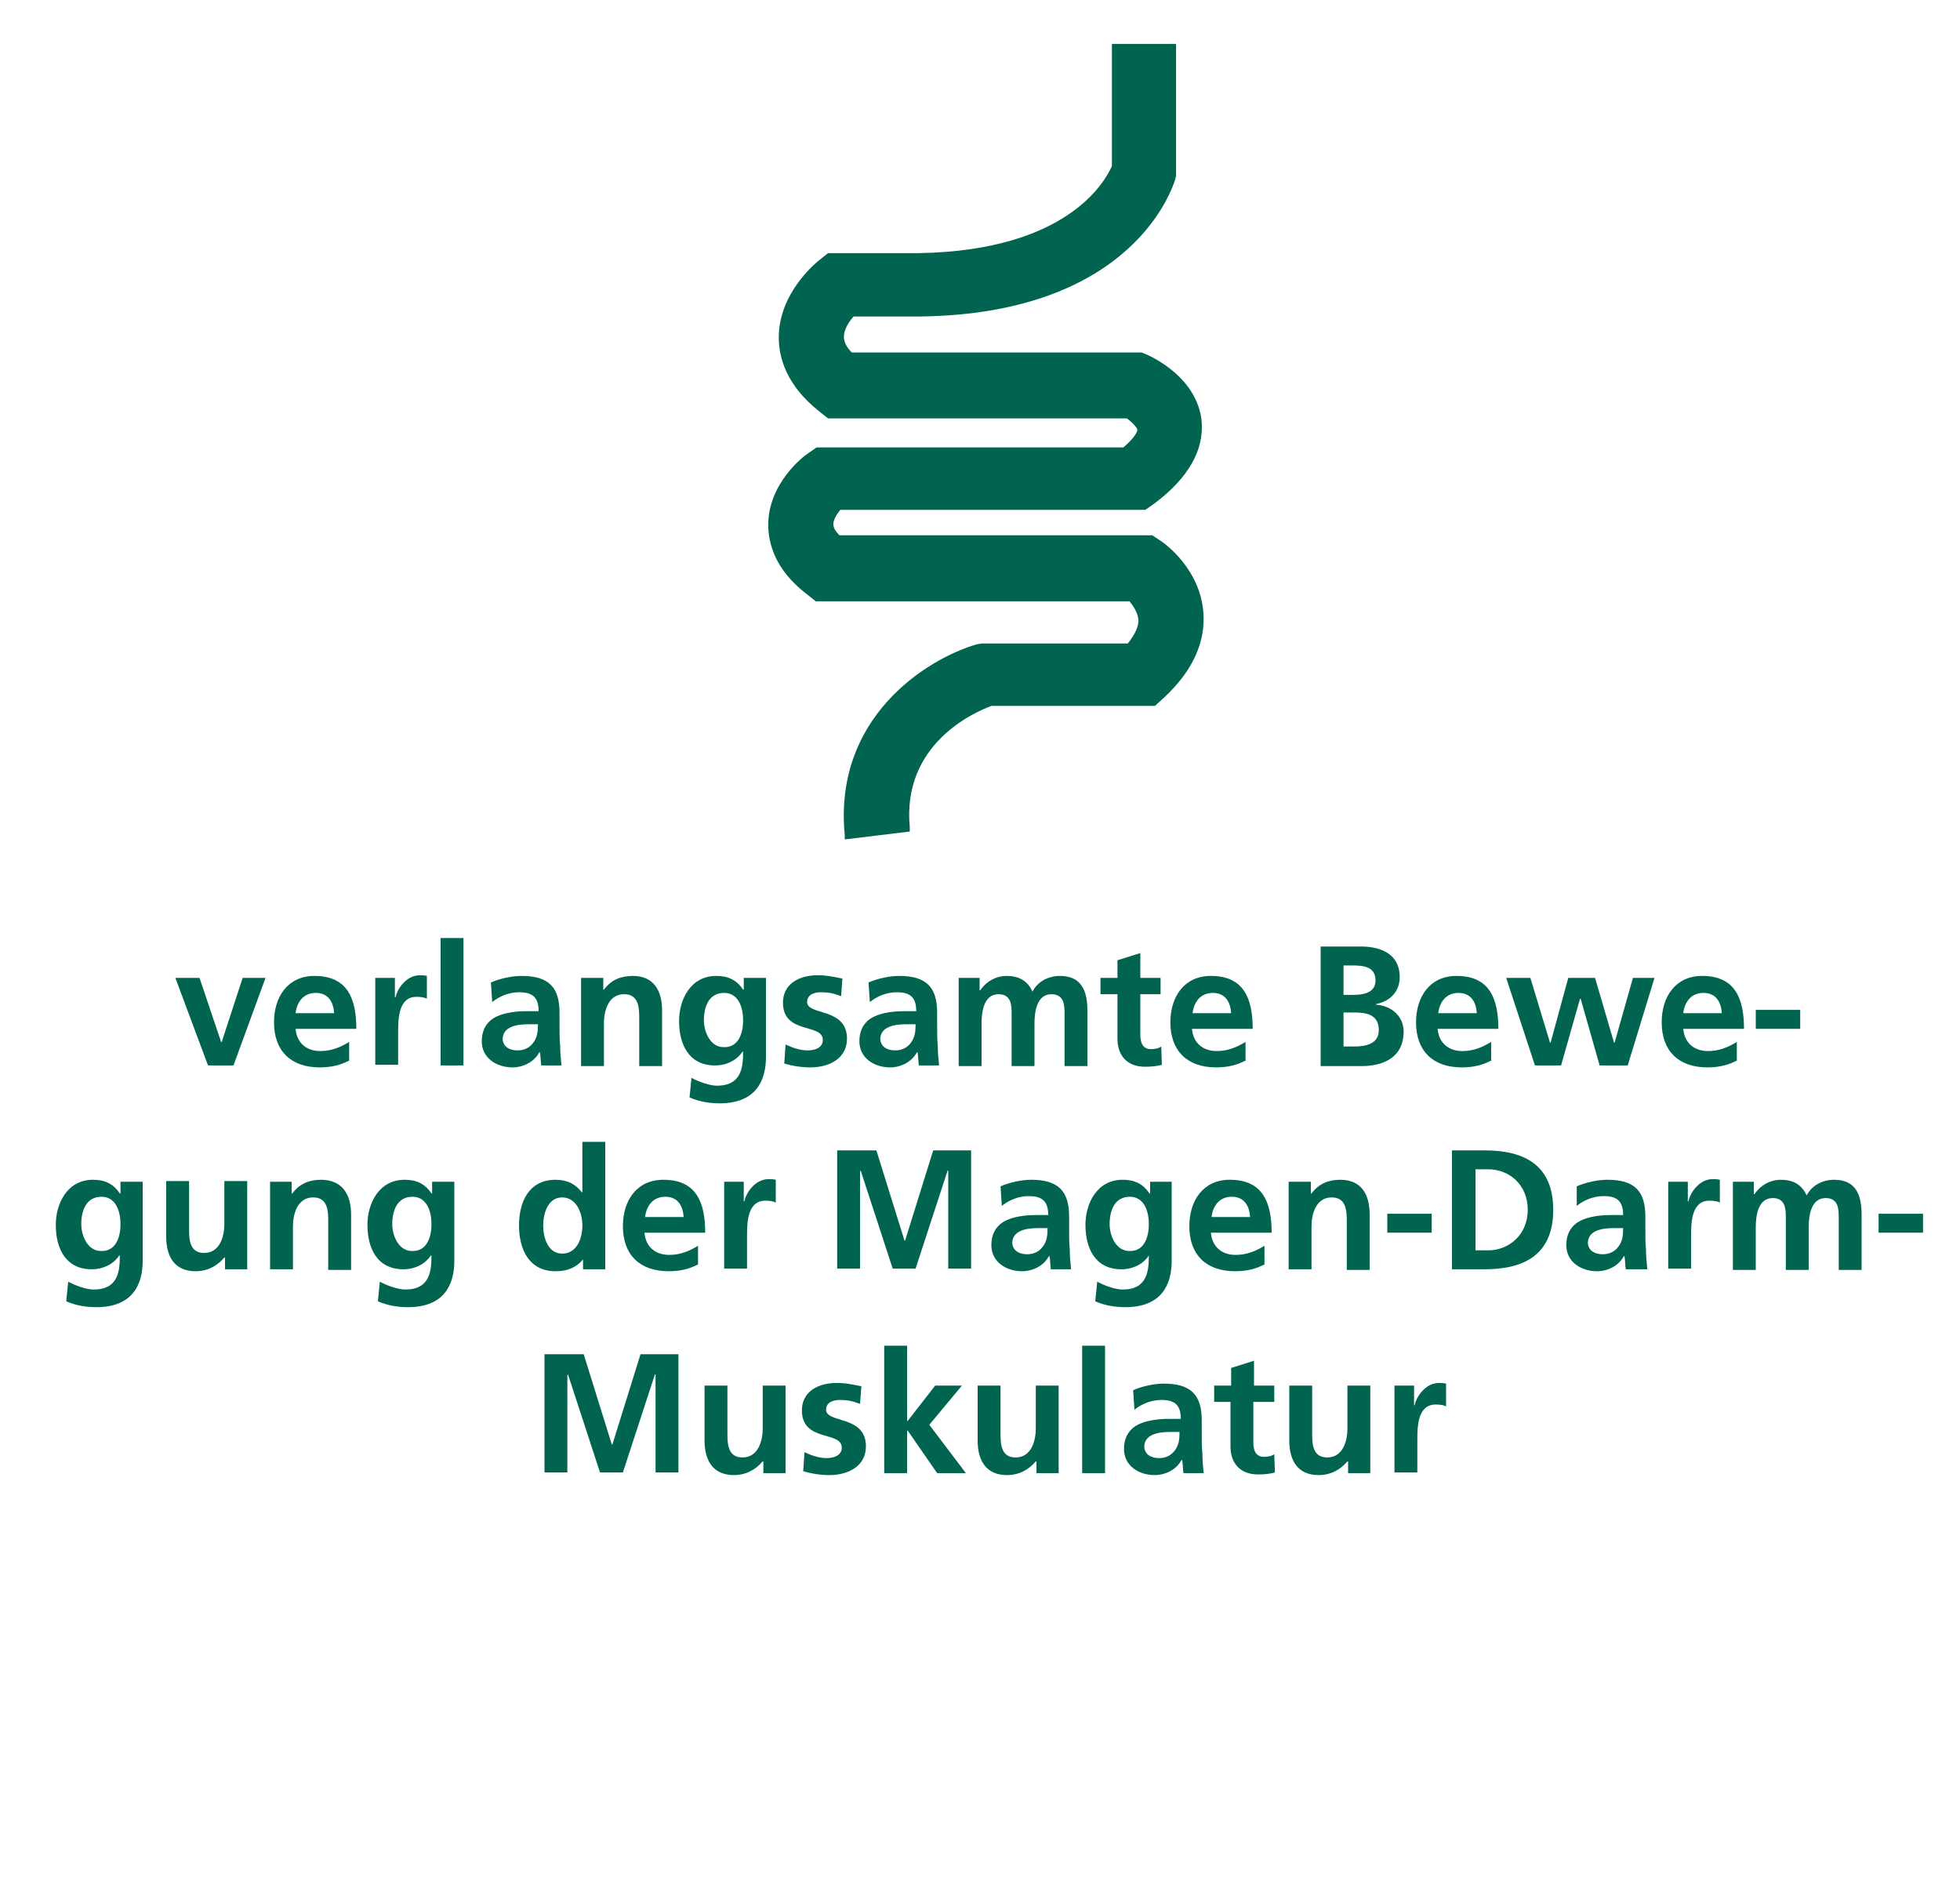 <?xml version="1.0" encoding="UTF-8"?>
<svg id="Ebene_1" data-name="Ebene 1" xmlns="http://www.w3.org/2000/svg" viewBox="0 0 300 290">
  <defs>
    <style>
      .cls-1 {
        fill: #006450;
      }

      .cls-2 {
        fill: #016450;
      }
    </style>
  </defs>
  <g>
    <path class="cls-1" d="M26.84,149.67h3.7l3.3,9.8h.1l3.2-9.8h3.5l-4.9,13.4h-3.9l-5-13.4Z"/>
    <path class="cls-1" d="M53.54,162.27c-1.3.7-2.7,1.1-4.6,1.1-4.4,0-7-2.5-7-6.9,0-3.9,2.1-7.1,6.2-7.1,5,0,6.4,3.4,6.4,8.1h-9.3c.2,2.2,1.7,3.4,3.8,3.4,1.7,0,3.1-.6,4.4-1.4v2.8h.1ZM51.14,155.07c-.1-1.7-.9-3.1-2.8-3.1s-2.9,1.4-3.1,3.1h5.9Z"/>
    <path class="cls-1" d="M57.34,149.67h3.1v3h.1c.2-1.2,1.6-3.4,3.7-3.4.3,0,.7,0,1.1.1v3.5c-.3-.2-.9-.3-1.6-.3-2.8,0-2.8,3.5-2.8,5.5v4.9h-3.5v-13.3h-.1Z"/>
    <path class="cls-1" d="M67.44,143.57h3.5v19.5h-3.5v-19.5Z"/>
    <path class="cls-1" d="M75.14,150.37c1.4-.6,3.2-1,4.7-1,4.1,0,5.8,1.7,5.8,5.6v1.7c0,1.4,0,2.4.1,3.4,0,1,.1,2,.2,3h-3.1c-.1-.7-.1-1.6-.2-2h-.1c-.8,1.5-2.5,2.3-4.1,2.3-2.4,0-4.7-1.4-4.7-4,0-2,1-3.2,2.3-3.8s3-.8,4.5-.8h1.9c0-2.2-1-2.9-3-2.9-1.5,0-3,.6-4.1,1.5l-.2-3ZM79.24,160.77c1.1,0,1.9-.5,2.4-1.2.6-.8.7-1.7.7-2.8h-1.5c-1.6,0-3.9.3-3.9,2.3.1,1.2,1.1,1.7,2.3,1.7Z"/>
    <path class="cls-1" d="M89.04,149.67h3.3v1.8h.1c1.1-1.5,2.6-2.1,4.4-2.1,3.2,0,4.5,2.2,4.5,5.3v8.5h-3.5v-7.2c0-1.6,0-3.8-2.3-3.8-2.5,0-3.1,2.7-3.1,4.4v6.6h-3.5v-13.5h.1Z"/>
    <path class="cls-1" d="M117.24,149.67v12.1c0,3.6-1.5,7.1-7.1,7.1-1.4,0-3-.2-4.6-.9l.3-3c1.1.6,2.8,1.2,3.9,1.2,3.8,0,4-2.9,4-5.2h-.1c-.7,1.1-2.2,2.1-4.2,2.1-4,0-5.5-3.2-5.5-6.8,0-3.2,1.7-6.9,5.7-6.9,1.8,0,3.1.6,4.1,2.1h.1v-1.8h3.4ZM113.74,156.17c0-2.3-.9-4.2-2.9-4.2-2.4,0-3.1,2.2-3.1,4.2,0,1.8,1,4.1,3,4.1,2.1.1,3-1.8,3-4.1Z"/>
    <path class="cls-1" d="M128.74,152.47c-1.1-.4-1.8-.6-3.1-.6-.9,0-2.1.3-2.1,1.5,0,2.1,6.1.8,6.1,5.6,0,3.1-2.8,4.4-5.6,4.4-1.3,0-2.7-.2-4-.6l.2-2.9c1.1.5,2.2.9,3.4.9.9,0,2.3-.3,2.3-1.6,0-2.6-6.1-.8-6.1-5.7,0-2.9,2.5-4.2,5.3-4.2,1.6,0,2.7.3,3.8.5l-.2,2.7Z"/>
    <path class="cls-1" d="M132.94,150.37c1.4-.6,3.2-1,4.7-1,4.1,0,5.8,1.7,5.8,5.6v1.7c0,1.4,0,2.4.1,3.4,0,1,.1,2,.2,3h-3.1c-.1-.7-.1-1.6-.2-2h-.1c-.8,1.5-2.5,2.3-4.1,2.3-2.4,0-4.7-1.4-4.7-4,0-2,1-3.2,2.3-3.8s3-.8,4.5-.8h1.9c0-2.2-1-2.9-3-2.9-1.5,0-3,.6-4.1,1.5l-.2-3ZM137.04,160.77c1.1,0,1.9-.5,2.4-1.2.6-.8.7-1.7.7-2.8h-1.5c-1.6,0-3.9.3-3.9,2.3.1,1.2,1.1,1.7,2.3,1.7Z"/>
    <path class="cls-1" d="M146.74,149.67h3.2v1.9h.1c1.1-1.6,2.7-2.2,4-2.2,1.9,0,3.2.7,4,2.4.8-1.6,2.5-2.4,4.2-2.4,3.3,0,4.2,2.3,4.2,5.3v8.5h-3.5v-8c0-1.2,0-3-2-3-2.3,0-2.6,2.8-2.6,4.5v6.5h-3.5v-8c0-1.2,0-3-2-3-2.3,0-2.6,2.8-2.6,4.5v6.5h-3.5v-13.5Z"/>
    <path class="cls-1" d="M171.04,152.17h-2.6v-2.5h2.6v-2.7l3.5-1.1v3.8h3.1v2.5h-3.1v6.2c0,1.1.3,2.2,1.6,2.2.6,0,1.2-.1,1.6-.4l.1,2.8c-.7.2-1.5.3-2.6.3-2.7,0-4.2-1.7-4.2-4.3v-6.8h0Z"/>
    <path class="cls-1" d="M190.74,162.27c-1.3.7-2.7,1.1-4.6,1.1-4.4,0-7-2.5-7-6.9,0-3.9,2.1-7.1,6.2-7.1,5,0,6.4,3.4,6.4,8.1h-9.3c.2,2.2,1.7,3.4,3.8,3.4,1.7,0,3.1-.6,4.4-1.4v2.8h.1ZM188.44,155.07c-.1-1.7-.9-3.1-2.8-3.1s-2.9,1.4-3.1,3.1h5.9Z"/>
    <path class="cls-1" d="M202.04,144.87h6.3c2.3,0,5.9.7,5.9,4.7,0,2.2-1.5,3.7-3.6,4.1v.1c2.5.2,4.2,1.9,4.2,4.1,0,4.6-4.1,5.3-6.4,5.3h-6.3v-18.3h-.1ZM205.64,152.27h1.5c1.5,0,3.4-.3,3.4-2.2,0-2.1-1.8-2.3-3.5-2.3h-1.4v4.5ZM205.64,160.17h1.7c1.7,0,3.7-.4,3.7-2.5,0-2.4-1.9-2.7-3.7-2.7h-1.7v5.2Z"/>
    <path class="cls-1" d="M228.34,162.27c-1.3.7-2.7,1.1-4.6,1.1-4.4,0-7-2.5-7-6.9,0-3.9,2.1-7.1,6.2-7.1,5,0,6.4,3.4,6.4,8.1h-9.3c.2,2.2,1.7,3.4,3.8,3.4,1.7,0,3.1-.6,4.4-1.4v2.8h.1ZM226.04,155.07c-.1-1.7-.9-3.1-2.8-3.1s-2.9,1.4-3.1,3.1h5.9Z"/>
    <path class="cls-1" d="M230.54,149.67h3.7l3,9.9h.1l2.7-9.9h4.1l2.9,9.9h.1l2.8-9.9h3.3l-4.1,13.4h-4.3l-2.9-10.2h-.1l-2.9,10.2h-4l-4.4-13.4Z"/>
    <path class="cls-1" d="M265.94,162.27c-1.3.7-2.7,1.1-4.6,1.1-4.4,0-7-2.5-7-6.9,0-3.9,2.1-7.1,6.2-7.1,5,0,6.4,3.4,6.4,8.1h-9.3c.2,2.2,1.7,3.4,3.8,3.4,1.7,0,3.1-.6,4.4-1.4v2.8h.1ZM263.54,155.07c-.1-1.7-.9-3.1-2.8-3.1s-2.9,1.4-3.1,3.1h5.9Z"/>
    <path class="cls-1" d="M268.74,157.47v-2.9h6.8v2.9h-6.8Z"/>
    <path class="cls-1" d="M21.84,180.87v12.1c0,3.6-1.5,7.1-7.1,7.1-1.4,0-3-.2-4.6-.9l.3-3c1.1.6,2.8,1.2,3.9,1.2,3.8,0,4-2.9,4-5.2h-.1c-.7,1.1-2.2,2.1-4.2,2.1-4,0-5.5-3.2-5.5-6.8,0-3.2,1.7-6.9,5.7-6.9,1.8,0,3.1.6,4.1,2.1h.1v-1.8h3.4ZM18.44,187.37c0-2.3-.9-4.2-2.9-4.2-2.4,0-3.1,2.2-3.1,4.2,0,1.8,1,4.1,3,4.1,2.1.1,3-1.8,3-4.1Z"/>
    <path class="cls-1" d="M37.74,194.27h-3.3v-1.8h-.1c-1.1,1.3-2.6,2.1-4.4,2.1-3.2,0-4.5-2.2-4.5-5.3v-8.5h3.5v7.2c0,1.6,0,3.8,2.3,3.8,2.5,0,3.1-2.7,3.1-4.4v-6.6h3.5v13.5h-.1Z"/>
    <path class="cls-1" d="M41.34,180.87h3.3v1.8h.1c1.1-1.5,2.6-2.1,4.4-2.1,3.2,0,4.6,2.2,4.6,5.3v8.5h-3.5v-7.3c0-1.6,0-3.8-2.3-3.8-2.5,0-3.1,2.7-3.1,4.4v6.6h-3.5v-13.4Z"/>
    <path class="cls-1" d="M69.54,180.87v12.1c0,3.6-1.5,7.1-7.1,7.1-1.4,0-3-.2-4.6-.9l.3-3c1.1.6,2.8,1.2,3.9,1.2,3.8,0,4-2.9,4-5.2h-.1c-.7,1.1-2.2,2.1-4.2,2.1-4,0-5.5-3.2-5.5-6.8,0-3.2,1.7-6.9,5.7-6.9,1.8,0,3.1.6,4.1,2.1h.1v-1.8h3.4ZM66.04,187.37c0-2.3-.9-4.2-2.9-4.2-2.4,0-3.1,2.2-3.1,4.2,0,1.8,1,4.1,3,4.1,2.1.1,3-1.8,3-4.1Z"/>
    <path class="cls-1" d="M89.24,192.77h0c-1.1,1.3-2.5,1.8-4.2,1.8-4.1,0-5.6-3.4-5.6-7s1.5-7,5.6-7c1.7,0,3,.6,4,1.9h.1v-7.7h3.5v19.5h-3.4v-1.5ZM86.04,191.87c2.3,0,3.1-2.4,3.1-4.3s-.9-4.3-3.1-4.3-2.9,2.5-2.9,4.3c0,1.8.7,4.3,2.9,4.3Z"/>
    <path class="cls-1" d="M106.94,193.47c-1.3.7-2.7,1.1-4.6,1.1-4.4,0-7-2.5-7-6.9,0-3.9,2.1-7.1,6.2-7.1,5,0,6.4,3.4,6.4,8.1h-9.3c.2,2.2,1.7,3.4,3.8,3.4,1.7,0,3.1-.6,4.4-1.4v2.8h.1ZM104.64,186.27c-.1-1.7-.9-3.1-2.8-3.1s-2.9,1.4-3.1,3.1h5.9Z"/>
    <path class="cls-1" d="M110.74,180.87h3.1v3h.1c.2-1.2,1.6-3.4,3.7-3.4.3,0,.7,0,1.1.1v3.5c-.3-.2-.9-.3-1.6-.3-2.8,0-2.8,3.5-2.8,5.5v4.9h-3.5v-13.3h-.1Z"/>
    <path class="cls-1" d="M128.34,176.07h5.8l4.3,13.8h.1l4.3-13.8h5.8v18.1h-3.5v-15h-.1l-4.9,15h-3.5l-4.9-15-.1.1v14.9h-3.5v-18.1h.2Z"/>
    <path class="cls-1" d="M153.14,181.57c1.4-.6,3.2-1,4.7-1,4.1,0,5.8,1.7,5.8,5.6v1.7c0,1.4,0,2.4.1,3.4,0,1,.1,2,.2,3h-3.1c-.1-.7-.1-1.6-.2-2h-.1c-.8,1.5-2.5,2.3-4.1,2.3-2.4,0-4.7-1.4-4.7-4,0-2,1-3.2,2.3-3.8s3-.8,4.5-.8h1.9c0-2.2-1-2.9-3-2.9-1.5,0-3,.6-4.1,1.5l-.2-3ZM157.24,191.97c1.1,0,1.9-.5,2.4-1.2.6-.8.7-1.7.7-2.8h-1.5c-1.6,0-3.9.3-3.9,2.3.1,1.2,1.1,1.7,2.3,1.7Z"/>
    <path class="cls-1" d="M179.34,180.87v12.1c0,3.6-1.5,7.1-7.1,7.1-1.4,0-3-.2-4.6-.9l.3-3c1.1.6,2.8,1.2,3.9,1.2,3.8,0,4-2.9,4-5.2h0c-.7,1.1-2.2,2.1-4.2,2.1-4,0-5.5-3.2-5.5-6.8,0-3.2,1.7-6.9,5.7-6.9,1.8,0,3.1.6,4.1,2.1h.1v-1.8h3.3ZM175.84,187.37c0-2.3-.9-4.2-2.9-4.2-2.4,0-3.1,2.2-3.1,4.2,0,1.8,1,4.1,3,4.1,2.1.1,3-1.8,3-4.1Z"/>
    <path class="cls-1" d="M193.64,193.47c-1.3.7-2.7,1.1-4.6,1.1-4.4,0-7-2.5-7-6.9,0-3.9,2.1-7.1,6.2-7.1,5,0,6.4,3.4,6.4,8.1h-9.3c.2,2.2,1.7,3.4,3.8,3.4,1.7,0,3.1-.6,4.4-1.4v2.8h.1ZM191.34,186.27c-.1-1.7-.9-3.1-2.8-3.1s-2.9,1.4-3.1,3.1h5.9Z"/>
    <path class="cls-1" d="M197.34,180.87h3.3v1.8h.1c1.1-1.5,2.6-2.1,4.4-2.1,3.2,0,4.5,2.2,4.5,5.3v8.5h-3.5v-7.3c0-1.6,0-3.8-2.3-3.8-2.5,0-3.1,2.7-3.1,4.4v6.6h-3.5v-13.4h.1Z"/>
    <path class="cls-1" d="M212.34,188.67v-2.9h6.8v2.9h-6.8Z"/>
    <path class="cls-1" d="M222.24,176.07h5c5.6,0,10.5,1.9,10.5,9.1s-4.9,9.1-10.5,9.1h-5v-18.2ZM225.84,191.37h2c3,0,6-2.3,6-6.2s-2.9-6.2-6-6.2h-2v12.4Z"/>
    <path class="cls-1" d="M241.34,181.57c1.4-.6,3.2-1,4.7-1,4.1,0,5.8,1.7,5.8,5.6v1.7c0,1.4,0,2.4.1,3.4,0,1,.1,2,.2,3h-3.3c-.1-.7-.1-1.6-.2-2h-.1c-.8,1.5-2.5,2.3-4.1,2.3-2.4,0-4.7-1.4-4.7-4,0-2,1-3.2,2.3-3.8s3-.8,4.5-.8h1.9c0-2.2-1-2.9-3-2.9-1.5,0-3,.6-4.1,1.5v-3ZM245.34,191.97c1.1,0,1.9-.5,2.4-1.2.6-.8.7-1.7.7-2.8h-1.5c-1.6,0-3.9.3-3.9,2.3.1,1.2,1.1,1.7,2.3,1.7Z"/>
    <path class="cls-1" d="M255.24,180.87h3.1v3h.1c.2-1.2,1.6-3.4,3.7-3.4.3,0,.7,0,1.1.1v3.5c-.3-.2-.9-.3-1.6-.3-2.8,0-2.8,3.5-2.8,5.5v4.9h-3.5v-13.3h-.1Z"/>
    <path class="cls-1" d="M265.24,180.87h3.2v1.9h.1c1.1-1.6,2.7-2.2,4-2.2,1.9,0,3.2.7,4,2.4.8-1.6,2.5-2.4,4.2-2.4,3.3,0,4.2,2.3,4.2,5.3v8.5h-3.5v-8c0-1.2,0-3-2-3-2.3,0-2.6,2.8-2.6,4.5v6.5h-3.5v-8c0-1.2,0-3-2-3-2.3,0-2.6,2.8-2.6,4.5v6.5h-3.5v-13.5h0Z"/>
    <path class="cls-1" d="M287.54,188.67v-2.9h6.8v2.9h-6.8Z"/>
    <path class="cls-1" d="M83.54,207.27h5.8l4.3,13.8h.1l4.3-13.8h5.8v18.1h-3.5v-15h-.1l-4.9,15h-3.5l-4.9-15-.1.1v14.9h-3.5v-18.1h.2Z"/>
    <path class="cls-1" d="M120.14,225.47h-3.3v-1.8h-.1c-1.1,1.3-2.6,2.1-4.4,2.1-3.2,0-4.5-2.2-4.5-5.3v-8.4h3.5v7.2c0,1.6,0,3.8,2.3,3.8,2.5,0,3.1-2.7,3.1-4.4v-6.6h3.5v13.4h-.1Z"/>
    <path class="cls-1" d="M131.64,214.87c-1.1-.4-1.8-.6-3.1-.6-.9,0-2.1.3-2.1,1.5,0,2.1,6.1.8,6.1,5.6,0,3.1-2.8,4.4-5.6,4.4-1.3,0-2.7-.2-4-.6l.2-2.9c1.1.5,2.2.9,3.4.9.9,0,2.3-.3,2.3-1.6,0-2.6-6.1-.8-6.1-5.7,0-2.9,2.5-4.2,5.3-4.2,1.6,0,2.7.3,3.8.5l-.2,2.7Z"/>
    <path class="cls-1" d="M135.34,205.97h3.5v11.5h.1l4.2-5.4h4.1l-5,6,5.6,7.4h-4.4l-4.5-6.5h-.1v6.5h-3.5v-19.5Z"/>
    <path class="cls-1" d="M161.94,225.47h-3.3v-1.8h-.1c-1.1,1.3-2.6,2.1-4.4,2.1-3.2,0-4.5-2.2-4.5-5.3v-8.4h3.5v7.2c0,1.6,0,3.8,2.3,3.8,2.5,0,3.1-2.7,3.1-4.4v-6.6h3.5v13.4h-.1Z"/>
    <path class="cls-1" d="M165.64,205.97h3.5v19.5h-3.5v-19.5Z"/>
    <path class="cls-1" d="M173.44,212.77c1.4-.6,3.2-1,4.7-1,4.1,0,5.8,1.7,5.8,5.6v1.7c0,1.4,0,2.4.1,3.4,0,1,.1,2,.2,3h-3.1c-.1-.7-.1-1.6-.2-2h-.1c-.8,1.5-2.5,2.3-4.1,2.3-2.4,0-4.7-1.4-4.7-4,0-2,1-3.2,2.3-3.8s3-.8,4.5-.8h1.9c0-2.2-1-2.9-3-2.9-1.5,0-3,.6-4.1,1.5l-.2-3ZM177.44,223.17c1.1,0,1.9-.5,2.4-1.2.6-.8.7-1.7.7-2.8h-1.5c-1.6,0-3.9.3-3.9,2.3.1,1.2,1.1,1.7,2.3,1.7Z"/>
    <path class="cls-1" d="M188.44,214.57h-2.6v-2.5h2.6v-2.7l3.5-1.1v3.8h3.1v2.5h-3.2v6.2c0,1.1.3,2.2,1.6,2.2.6,0,1.2-.1,1.6-.4l.1,2.8c-.7.2-1.5.3-2.6.3-2.7,0-4.2-1.7-4.2-4.3v-6.8h.1Z"/>
    <path class="cls-1" d="M209.64,225.47h-3.3v-1.8h-.1c-1.1,1.3-2.6,2.1-4.4,2.1-3.2,0-4.5-2.2-4.5-5.3v-8.4h3.5v7.2c0,1.6,0,3.8,2.3,3.8,2.5,0,3.1-2.7,3.1-4.4v-6.6h3.5v13.4h-.1Z"/>
    <path class="cls-1" d="M213.34,212.07h3.1v3h.1c.2-1.2,1.6-3.4,3.7-3.4.3,0,.7,0,1.1.1v3.5c-.3-.2-.9-.3-1.6-.3-2.8,0-2.8,3.5-2.8,5.5v4.9h-3.5v-13.3h-.1Z"/>
  </g>
  <g>
    <path class="cls-1" d="M129.98,127.8c-1.75-17.49,12.11-26.23,19.64-28.52l.54-.13h22.73c1.08-1.35,2.15-2.96,2.02-4.44-.13-1.35-1.08-2.56-1.75-3.36h-48.02l-1.21-.94c-4.71-3.63-5.65-7.53-5.65-10.09,0-6.05,5.11-9.95,5.78-10.36l1.08-.81h47.08c2.02-1.75,2.56-2.96,2.56-3.5-.13-.67-1.08-1.75-2.15-2.29h-45.6l-1.21-.94c-4.84-3.9-5.92-7.94-5.92-10.76,0-6.46,5.38-10.9,5.92-11.3l1.21-.94h13.72c23.27-.4,29.19-11.43,30.13-13.86V7.41h8.47v19.37l-.13.54c-.27.81-5.92,20.04-38.47,20.58h-10.63c-.81.94-1.75,2.42-1.75,3.77,0,.94.54,2.02,1.61,3.09h44.53l.81.4c.67.27,7.13,3.36,7.8,9.55.4,4.17-1.88,8.21-7,11.97l-1.08.81h-46.81c-.67.81-1.48,1.88-1.48,2.82,0,.81.67,1.75,1.35,2.42h47.89l1.08.67c.54.4,5.78,4.04,6.19,10.36.4,4.3-1.61,8.61-5.65,12.51l-1.21,1.21h-24.89c-2.69.94-14.39,5.92-13.05,19.37l-8.47.94Z"/>
    <path class="cls-2" d="M129.3,128.48v-.67c-1.75-17.89,12.38-26.9,20.18-29.19l.81-.13h22.33c1.08-1.35,1.75-2.69,1.61-3.77s-.81-2.02-1.35-2.69h-48.02l-1.35-1.08c-4.98-3.77-5.92-7.94-5.92-10.63,0-6.32,5.38-10.49,6.05-10.9l1.35-.94h46.95c1.75-1.48,2.15-2.42,2.15-2.69s-.67-1.08-1.61-1.75h-45.74l-1.35-1.08c-5.11-4.04-6.19-8.34-6.19-11.3,0-6.73,5.52-11.3,6.19-11.84l1.35-1.08h13.99c22.6-.4,28.38-10.9,29.46-13.32V6.73h9.82v20.18l-.13.54c-.27.81-6.05,20.58-39.01,20.99h-10.22c-.94,1.08-1.48,2.15-1.48,3.09,0,.81.4,1.61,1.21,2.42h44.39l.94.4c.81.4,7.53,3.5,8.21,10.09.4,4.44-2.02,8.74-7.26,12.65l-1.35.94h-46.68c-.67.81-1.08,1.61-1.08,2.15s.27,1.08.94,1.75h47.89l1.21.81c.67.4,6.05,4.3,6.59,10.9.4,4.57-1.61,9.01-5.92,13.05l-1.48,1.35h-25.02c-2.56.94-13.72,5.78-12.51,18.56v.67l-9.95,1.21ZM150.29,99.82l-.54.13c-7.26,2.15-20.45,10.49-19.24,27.04l7.13-.67c-.94-13.45,11.17-18.43,13.59-19.37h24.89l1.08-.94c4.04-3.77,5.78-7.8,5.52-11.97-.54-5.92-5.38-9.42-5.92-9.82l-.94-.67h-48.02l-.13-.13c-1.08-1.08-1.61-2.02-1.61-2.96,0-1.35.94-2.69,1.61-3.36l.13-.27h46.81l.94-.67c4.84-3.63,7.13-7.4,6.73-11.43-.67-5.78-6.73-8.74-7.4-9.01l-.67-.27h-44.66l-.13-.13c-1.21-1.21-1.88-2.42-1.88-3.63,0-1.75,1.21-3.36,2.02-4.17l.13-.27h10.9c31.88-.54,37.53-19.24,37.8-20.04l.13-.54V8.08h-7.13v17.62c-.94,2.29-6.86,13.99-30.81,14.26h-13.45l-.94.81c-.54.4-5.65,4.71-5.65,10.76,0,2.56.94,6.46,5.65,10.22l.94.81h45.6l.13.13c.4.27,2.29,1.48,2.42,2.82.13.94-.94,2.42-2.82,4.04l-.13.13h-47.08l-.94.67c-.54.4-5.38,4.17-5.52,9.95,0,2.42.94,6.05,5.38,9.55l.94.81h48.16l.13.27c.81.81,1.88,2.15,1.88,3.77.13,1.48-.67,3.23-2.15,4.98l-.13.27h-22.73v-.13Z"/>
  </g>
</svg>